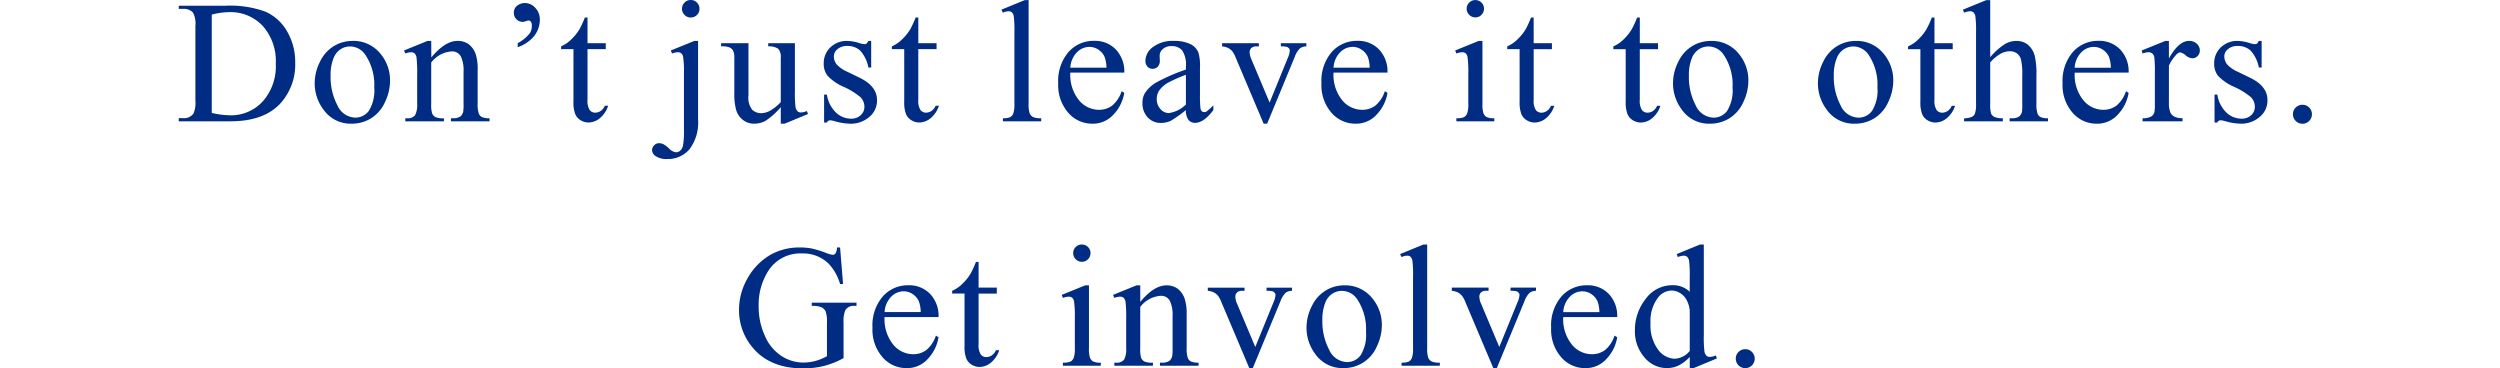 <svg xmlns="http://www.w3.org/2000/svg" width="358" height="52.749" viewBox="0 0 358 52.749"><g transform="translate(-16 -452.629)"><path d="M-153.4,0V-.452h.623a1.644,1.644,0,0,0,1.489-.671,3.826,3.826,0,0,0,.269-1.807V-13.623a3.417,3.417,0,0,0-.342-1.941,1.793,1.793,0,0,0-1.416-.537h-.623v-.452h6.738a14.715,14.715,0,0,1,5.646.842,6.717,6.717,0,0,1,3.113,2.808,8.661,8.661,0,0,1,1.178,4.541,8.282,8.282,0,0,1-2.1,5.774Q-141.185,0-146.006,0Zm4.724-1.2a12.467,12.467,0,0,0,2.6.342,6.173,6.173,0,0,0,4.7-1.99,7.567,7.567,0,0,0,1.868-5.4,7.557,7.557,0,0,0-1.868-5.408,6.305,6.305,0,0,0-4.8-1.978,10.366,10.366,0,0,0-2.5.354Zm20.153-10.315a4.955,4.955,0,0,1,4.077,1.929A5.922,5.922,0,0,1-123.144-5.8a7.126,7.126,0,0,1-.72,3.04,5.254,5.254,0,0,1-1.984,2.319,5.243,5.243,0,0,1-2.814.781,4.738,4.738,0,0,1-4.016-2.014,6.24,6.24,0,0,1-1.257-3.809,6.758,6.758,0,0,1,.763-3.058,5.21,5.21,0,0,1,2.008-2.246A5.152,5.152,0,0,1-128.527-11.511Zm-.378.793a2.546,2.546,0,0,0-1.3.385,2.7,2.7,0,0,0-1.056,1.349,6.491,6.491,0,0,0-.4,2.478,8.634,8.634,0,0,0,.97,4.211,2.889,2.889,0,0,0,2.557,1.77,2.383,2.383,0,0,0,1.953-.977,5.551,5.551,0,0,0,.769-3.357A7.652,7.652,0,0,0-126.7-9.546,2.641,2.641,0,0,0-128.905-10.718Zm11.669,1.575q1.965-2.368,3.748-2.368a2.691,2.691,0,0,1,1.575.458,3.066,3.066,0,0,1,1.05,1.508A6.974,6.974,0,0,1-110.6-7.3v4.773a4.022,4.022,0,0,0,.171,1.44,1,1,0,0,0,.433.476,2.456,2.456,0,0,0,1.1.171V0h-5.53V-.439h.232a1.861,1.861,0,0,0,1.093-.238,1.248,1.248,0,0,0,.433-.7,7.132,7.132,0,0,0,.049-1.147V-7.1a4.648,4.648,0,0,0-.4-2.216,1.417,1.417,0,0,0-1.337-.69,4.025,4.025,0,0,0-2.893,1.587v5.9a4.214,4.214,0,0,0,.134,1.4,1.13,1.13,0,0,0,.47.519,2.91,2.91,0,0,0,1.215.165V0h-5.53V-.439h.244a1.314,1.314,0,0,0,1.154-.433,3.162,3.162,0,0,0,.3-1.654v-4.15a18.039,18.039,0,0,0-.092-2.454,1.051,1.051,0,0,0-.281-.6.763.763,0,0,0-.507-.159,2.346,2.346,0,0,0-.818.183l-.183-.439,3.369-1.367h.525Zm12.365-1.465v-.574a5.53,5.53,0,0,0,1.709-1.392,1.919,1.919,0,0,0,.317-1.111.952.952,0,0,0-.134-.562.411.411,0,0,0-.317-.183,1.039,1.039,0,0,0-.354.085,1.677,1.677,0,0,1-.525.11,1.212,1.212,0,0,1-.867-.366,1.222,1.222,0,0,1-.378-.916,1.218,1.218,0,0,1,.378-.952,1.758,1.758,0,0,1,1.221-.464,1.984,1.984,0,0,1,1.471.69,2.4,2.4,0,0,1,.653,1.715,3.8,3.8,0,0,1-1.086,2.625A5.334,5.334,0,0,1-104.872-10.608Zm10-4.248v3.674h2.612v.854h-2.612v7.251a2.435,2.435,0,0,0,.311,1.465.989.989,0,0,0,.8.378,1.4,1.4,0,0,0,.781-.25,1.609,1.609,0,0,0,.586-.739h.476a3.83,3.83,0,0,1-1.208,1.8,2.607,2.607,0,0,1-1.611.6,2.166,2.166,0,0,1-1.1-.311,1.882,1.882,0,0,1-.793-.891,4.678,4.678,0,0,1-.256-1.788v-7.52h-1.77v-.4a4.635,4.635,0,0,0,1.373-.909,7.231,7.231,0,0,0,1.251-1.52,13.672,13.672,0,0,0,.781-1.7Zm14.781-2.515A1.213,1.213,0,0,1-79.2-17a1.213,1.213,0,0,1,.366.891,1.2,1.2,0,0,1-.366.879,1.213,1.213,0,0,1-.891.366,1.2,1.2,0,0,1-.879-.366,1.2,1.2,0,0,1-.366-.879A1.213,1.213,0,0,1-80.973-17,1.2,1.2,0,0,1-80.094-17.371Zm1.05,5.859V-.256A6.324,6.324,0,0,1-80.265,4,4.023,4.023,0,0,1-83.439,5.4a2.746,2.746,0,0,1-1.648-.4,1.093,1.093,0,0,1-.537-.83,1.009,1.009,0,0,1,.3-.732.952.952,0,0,1,.7-.305,1.484,1.484,0,0,1,.647.159,3.982,3.982,0,0,1,.8.616,1.67,1.67,0,0,0,.995.531.91.91,0,0,0,.574-.226,1.371,1.371,0,0,0,.415-.757,12,12,0,0,0,.134-2.3V-6.812a15.215,15.215,0,0,0-.11-2.368.971.971,0,0,0-.269-.555.758.758,0,0,0-.5-.153,2.444,2.444,0,0,0-.83.183l-.171-.439,3.369-1.367Zm13.866.33v6.775a17.007,17.007,0,0,0,.092,2.374,1.064,1.064,0,0,0,.293.6.7.7,0,0,0,.47.171,2.173,2.173,0,0,0,.854-.208l.171.427L-66.643.342h-.549V-2.026a10.187,10.187,0,0,1-2.2,1.965,3.356,3.356,0,0,1-1.6.4A2.555,2.555,0,0,1-72.618-.2a2.809,2.809,0,0,1-.958-1.4,8.449,8.449,0,0,1-.269-2.417V-9.009a2.461,2.461,0,0,0-.171-1.1,1.137,1.137,0,0,0-.507-.47,2.975,2.975,0,0,0-1.215-.153v-.452h3.918V-3.7a2.8,2.8,0,0,0,.543,2.051,1.894,1.894,0,0,0,1.312.488,2.735,2.735,0,0,0,1.19-.33,6.442,6.442,0,0,0,1.581-1.257V-9.082a1.794,1.794,0,0,0-.348-1.288,2.254,2.254,0,0,0-1.447-.36v-.452Zm10.924-.33V-7.7h-.4a4.949,4.949,0,0,0-1.19-2.441,2.676,2.676,0,0,0-1.849-.647,2.041,2.041,0,0,0-1.379.452,1.31,1.31,0,0,0-.525,1,1.818,1.818,0,0,0,.391,1.172A4.344,4.344,0,0,0-57.672-7.1l1.782.867q2.478,1.208,2.478,3.186a3.01,3.01,0,0,1-1.154,2.46,4,4,0,0,1-2.582.934,8.88,8.88,0,0,1-2.344-.366,2.382,2.382,0,0,0-.659-.122.486.486,0,0,0-.439.317h-.4V-3.821h.4a4.543,4.543,0,0,0,1.306,2.576,3.152,3.152,0,0,0,2.161.867,1.935,1.935,0,0,0,1.373-.494,1.568,1.568,0,0,0,.531-1.19,1.894,1.894,0,0,0-.592-1.416,10.341,10.341,0,0,0-2.362-1.453,7,7,0,0,1-2.319-1.587,2.75,2.75,0,0,1-.549-1.758,3.1,3.1,0,0,1,.946-2.307,3.347,3.347,0,0,1,2.448-.928,5.752,5.752,0,0,1,1.6.281,3.777,3.777,0,0,0,.83.183.486.486,0,0,0,.305-.085,1.172,1.172,0,0,0,.256-.378Zm6.75-3.345v3.674h2.612v.854H-47.5v7.251a2.435,2.435,0,0,0,.311,1.465.989.989,0,0,0,.8.378,1.4,1.4,0,0,0,.781-.25,1.609,1.609,0,0,0,.586-.739h.476a3.83,3.83,0,0,1-1.208,1.8,2.607,2.607,0,0,1-1.611.6,2.166,2.166,0,0,1-1.1-.311,1.882,1.882,0,0,1-.793-.891,4.678,4.678,0,0,1-.256-1.788v-7.52h-1.77v-.4a4.635,4.635,0,0,0,1.373-.909,7.231,7.231,0,0,0,1.251-1.52,13.672,13.672,0,0,0,.781-1.7Zm15.794-2.5V-2.527a4.056,4.056,0,0,0,.153,1.392,1.082,1.082,0,0,0,.47.519A2.7,2.7,0,0,0-29.9-.439V0h-5.481V-.439A2.369,2.369,0,0,0-34.335-.6a1.058,1.058,0,0,0,.439-.525,4.087,4.087,0,0,0,.159-1.4V-12.683a17.6,17.6,0,0,0-.085-2.325A1.018,1.018,0,0,0-34.1-15.6a.725.725,0,0,0-.482-.159,2.279,2.279,0,0,0-.806.2l-.208-.427,3.333-1.367ZM-25.73-6.97a5.743,5.743,0,0,0,1.208,3.906,3.685,3.685,0,0,0,2.869,1.416,3.111,3.111,0,0,0,1.91-.6,4.46,4.46,0,0,0,1.361-2.069l.378.244a5.821,5.821,0,0,1-1.489,3.046A3.977,3.977,0,0,1-22.581.342a4.51,4.51,0,0,1-3.448-1.569,6.009,6.009,0,0,1-1.434-4.218,6.377,6.377,0,0,1,1.471-4.474A4.8,4.8,0,0,1-22.3-11.523a4.128,4.128,0,0,1,3.088,1.239A4.543,4.543,0,0,1-18-6.97Zm0-.708h5.176a4.785,4.785,0,0,0-.256-1.514,2.424,2.424,0,0,0-.909-1.074,2.293,2.293,0,0,0-1.263-.391,2.518,2.518,0,0,0-1.813.787A3.417,3.417,0,0,0-25.73-7.678ZM-9.178-1.611A18.429,18.429,0,0,1-11.339-.073a3.3,3.3,0,0,1-1.4.305,2.516,2.516,0,0,1-1.91-.793A2.913,2.913,0,0,1-15.4-2.649a2.658,2.658,0,0,1,.366-1.416A4.849,4.849,0,0,1-13.3-5.627,27.065,27.065,0,0,1-9.178-7.41v-.439a3.646,3.646,0,0,0-.531-2.295,1.917,1.917,0,0,0-1.544-.623,1.734,1.734,0,0,0-1.221.415,1.249,1.249,0,0,0-.464.952l.024.708a1.217,1.217,0,0,1-.287.867.983.983,0,0,1-.751.305.95.95,0,0,1-.739-.317,1.245,1.245,0,0,1-.287-.867A2.5,2.5,0,0,1-13.9-10.632a4.638,4.638,0,0,1,3.015-.879,5.23,5.23,0,0,1,2.441.5A2.3,2.3,0,0,1-7.384-9.827a6.672,6.672,0,0,1,.22,2.148v3.8A17.388,17.388,0,0,0-7.1-1.923a.823.823,0,0,0,.2.482.478.478,0,0,0,.323.122A.666.666,0,0,0-6.236-1.4a7.626,7.626,0,0,0,.989-.891v.684Q-6.615.22-7.86.22A1.187,1.187,0,0,1-8.812-.2,2.242,2.242,0,0,1-9.178-1.611Zm0-.793v-4.26a24.1,24.1,0,0,0-2.38,1.038A4.111,4.111,0,0,0-12.938-4.5a2.17,2.17,0,0,0-.415,1.282,2.091,2.091,0,0,0,.525,1.459,1.591,1.591,0,0,0,1.208.58A4.429,4.429,0,0,0-9.178-2.4Zm5.187-8.777H1.27v.452H.928A1.031,1.031,0,0,0,.2-10.5a.808.808,0,0,0-.25.623A2.6,2.6,0,0,0,.208-8.862l2.6,6.177L5.42-9.094A3.045,3.045,0,0,0,5.7-10.132a.407.407,0,0,0-.1-.281.673.673,0,0,0-.342-.25,3.334,3.334,0,0,0-.842-.067v-.452h3.65v.452a1.584,1.584,0,0,0-.879.256,3.122,3.122,0,0,0-.769,1.221L2.454.342h-.5L-2.038-9.094a3.641,3.641,0,0,0-.513-.946,2.023,2.023,0,0,0-.623-.482,3.056,3.056,0,0,0-.818-.208ZM11.962-6.97a5.743,5.743,0,0,0,1.208,3.906A3.685,3.685,0,0,0,16.04-1.648a3.111,3.111,0,0,0,1.91-.6,4.46,4.46,0,0,0,1.361-2.069l.378.244A5.821,5.821,0,0,1,18.2-1.031,3.977,3.977,0,0,1,15.112.342a4.51,4.51,0,0,1-3.448-1.569,6.009,6.009,0,0,1-1.434-4.218A6.377,6.377,0,0,1,11.7-9.918a4.8,4.8,0,0,1,3.693-1.605,4.128,4.128,0,0,1,3.088,1.239A4.543,4.543,0,0,1,19.689-6.97Zm0-.708h5.176a4.785,4.785,0,0,0-.256-1.514,2.424,2.424,0,0,0-.909-1.074,2.293,2.293,0,0,0-1.263-.391,2.518,2.518,0,0,0-1.813.787A3.417,3.417,0,0,0,11.962-7.678Zm20.311-9.68a1.189,1.189,0,0,1,.873.36,1.189,1.189,0,0,1,.36.873,1.209,1.209,0,0,1-.36.879,1.179,1.179,0,0,1-.873.366,1.2,1.2,0,0,1-.879-.366,1.2,1.2,0,0,1-.366-.879,1.189,1.189,0,0,1,.36-.873A1.2,1.2,0,0,1,32.273-17.358Zm1.013,5.847v8.984a4.115,4.115,0,0,0,.153,1.4,1.071,1.071,0,0,0,.452.519,2.418,2.418,0,0,0,1.093.171V0H29.551V-.439a2.529,2.529,0,0,0,1.1-.159,1.088,1.088,0,0,0,.446-.525,3.946,3.946,0,0,0,.165-1.4V-6.836a15.239,15.239,0,0,0-.11-2.356.957.957,0,0,0-.269-.543.758.758,0,0,0-.5-.153,2.444,2.444,0,0,0-.83.183l-.171-.439,3.369-1.367Zm7.335-3.345v3.674h2.612v.854H40.622v7.251a2.435,2.435,0,0,0,.311,1.465.989.989,0,0,0,.8.378,1.4,1.4,0,0,0,.781-.25,1.609,1.609,0,0,0,.586-.739h.476a3.83,3.83,0,0,1-1.208,1.8,2.607,2.607,0,0,1-1.611.6,2.166,2.166,0,0,1-1.1-.311,1.882,1.882,0,0,1-.793-.891,4.678,4.678,0,0,1-.256-1.788v-7.52h-1.77v-.4a4.635,4.635,0,0,0,1.373-.909,7.231,7.231,0,0,0,1.251-1.52,13.672,13.672,0,0,0,.781-1.7Zm15.2,0v3.674H58.43v.854H55.817v7.251a2.435,2.435,0,0,0,.311,1.465.989.989,0,0,0,.8.378,1.4,1.4,0,0,0,.781-.25,1.609,1.609,0,0,0,.586-.739h.476a3.83,3.83,0,0,1-1.208,1.8,2.607,2.607,0,0,1-1.611.6,2.166,2.166,0,0,1-1.1-.311,1.882,1.882,0,0,1-.793-.891A4.678,4.678,0,0,1,53.8-2.808v-7.52h-1.77v-.4a4.635,4.635,0,0,0,1.373-.909,7.231,7.231,0,0,0,1.251-1.52,13.672,13.672,0,0,0,.781-1.7Zm10.167,3.345a4.955,4.955,0,0,1,4.077,1.929A5.922,5.922,0,0,1,71.368-5.8a7.126,7.126,0,0,1-.72,3.04A5.254,5.254,0,0,1,68.664-.439a5.243,5.243,0,0,1-2.814.781,4.738,4.738,0,0,1-4.016-2.014,6.24,6.24,0,0,1-1.257-3.809,6.758,6.758,0,0,1,.763-3.058,5.21,5.21,0,0,1,2.008-2.246A5.152,5.152,0,0,1,65.985-11.511Zm-.378.793a2.546,2.546,0,0,0-1.3.385A2.7,2.7,0,0,0,63.25-8.984a6.491,6.491,0,0,0-.4,2.478,8.634,8.634,0,0,0,.97,4.211,2.889,2.889,0,0,0,2.557,1.77A2.383,2.383,0,0,0,68.329-1.5,5.551,5.551,0,0,0,69.1-4.858a7.652,7.652,0,0,0-1.282-4.687A2.641,2.641,0,0,0,65.606-10.718Zm21.128-.793a4.955,4.955,0,0,1,4.077,1.929A5.922,5.922,0,0,1,92.118-5.8a7.126,7.126,0,0,1-.72,3.04A5.254,5.254,0,0,1,89.414-.439,5.243,5.243,0,0,1,86.6.342a4.738,4.738,0,0,1-4.016-2.014,6.24,6.24,0,0,1-1.257-3.809,6.758,6.758,0,0,1,.763-3.058A5.211,5.211,0,0,1,84.1-10.785,5.152,5.152,0,0,1,86.735-11.511Zm-.378.793a2.546,2.546,0,0,0-1.3.385A2.7,2.7,0,0,0,84-8.984a6.491,6.491,0,0,0-.4,2.478,8.634,8.634,0,0,0,.97,4.211,2.889,2.889,0,0,0,2.557,1.77A2.383,2.383,0,0,0,89.079-1.5a5.551,5.551,0,0,0,.769-3.357,7.652,7.652,0,0,0-1.282-4.687A2.641,2.641,0,0,0,86.356-10.718Zm11.657-4.138v3.674h2.612v.854H98.013v7.251a2.435,2.435,0,0,0,.311,1.465.989.989,0,0,0,.8.378,1.4,1.4,0,0,0,.781-.25,1.609,1.609,0,0,0,.586-.739h.476a3.83,3.83,0,0,1-1.208,1.8,2.607,2.607,0,0,1-1.611.6,2.166,2.166,0,0,1-1.1-.311,1.882,1.882,0,0,1-.793-.891A4.678,4.678,0,0,1,96-2.808v-7.52h-1.77v-.4a4.635,4.635,0,0,0,1.373-.909,7.231,7.231,0,0,0,1.251-1.52,13.672,13.672,0,0,0,.781-1.7Zm7.982-2.5V-9.18a9.4,9.4,0,0,1,2.148-1.91,3.359,3.359,0,0,1,1.587-.421,2.607,2.607,0,0,1,1.636.525,3.1,3.1,0,0,1,1.013,1.648,11.671,11.671,0,0,1,.232,2.856v3.955a4.134,4.134,0,0,0,.171,1.453.954.954,0,0,0,.415.464,2.338,2.338,0,0,0,1.074.171V0h-5.493V-.439h.256a1.83,1.83,0,0,0,1.086-.238,1.263,1.263,0,0,0,.427-.7,9.684,9.684,0,0,0,.037-1.147V-6.482a9.5,9.5,0,0,0-.189-2.4,1.621,1.621,0,0,0-.6-.861,1.717,1.717,0,0,0-1-.287,2.824,2.824,0,0,0-1.245.317A5.939,5.939,0,0,0,106-8.435v5.908a4.6,4.6,0,0,0,.128,1.428,1.042,1.042,0,0,0,.476.47,2.72,2.72,0,0,0,1.2.189V0H102.26V-.439a2.474,2.474,0,0,0,1.172-.232.871.871,0,0,0,.391-.464,4.215,4.215,0,0,0,.146-1.392v-10.12A16.876,16.876,0,0,0,103.878-15a1.051,1.051,0,0,0-.281-.6.763.763,0,0,0-.507-.159,2.979,2.979,0,0,0-.83.2l-.171-.427,3.345-1.367Zm12.1,10.388A5.743,5.743,0,0,0,119.3-3.064a3.685,3.685,0,0,0,2.869,1.416,3.111,3.111,0,0,0,1.91-.6,4.46,4.46,0,0,0,1.361-2.069l.378.244a5.821,5.821,0,0,1-1.489,3.046A3.977,3.977,0,0,1,121.241.342a4.51,4.51,0,0,1-3.448-1.569,6.009,6.009,0,0,1-1.434-4.218,6.377,6.377,0,0,1,1.471-4.474,4.8,4.8,0,0,1,3.693-1.605,4.128,4.128,0,0,1,3.088,1.239,4.543,4.543,0,0,1,1.208,3.314Zm0-.708h5.176a4.785,4.785,0,0,0-.256-1.514,2.424,2.424,0,0,0-.909-1.074,2.293,2.293,0,0,0-1.263-.391,2.518,2.518,0,0,0-1.813.787A3.417,3.417,0,0,0,118.092-7.678Zm13.488-3.833V-9q1.4-2.515,2.881-2.515a1.567,1.567,0,0,1,1.111.409,1.258,1.258,0,0,1,.439.946,1.118,1.118,0,0,1-.317.806,1.015,1.015,0,0,1-.757.33,1.612,1.612,0,0,1-.958-.421,1.582,1.582,0,0,0-.787-.421.727.727,0,0,0-.476.244,5.874,5.874,0,0,0-1.135,1.648v5.359a3.317,3.317,0,0,0,.232,1.4,1.264,1.264,0,0,0,.562.549,2.467,2.467,0,0,0,1.16.22V0h-5.725V-.439a2.377,2.377,0,0,0,1.27-.269,1.042,1.042,0,0,0,.427-.623,6.279,6.279,0,0,0,.061-1.184V-6.848a18.007,18.007,0,0,0-.079-2.325.911.911,0,0,0-.293-.543.823.823,0,0,0-.531-.171,2.414,2.414,0,0,0-.854.183l-.122-.439,3.381-1.367Zm13.28,0V-7.7h-.4a4.949,4.949,0,0,0-1.19-2.441,2.676,2.676,0,0,0-1.849-.647,2.041,2.041,0,0,0-1.379.452,1.31,1.31,0,0,0-.525,1,1.818,1.818,0,0,0,.391,1.172A4.344,4.344,0,0,0,141.442-7.1l1.782.867Q145.7-5.029,145.7-3.052a3.01,3.01,0,0,1-1.154,2.46,4,4,0,0,1-2.582.934,8.88,8.88,0,0,1-2.344-.366,2.382,2.382,0,0,0-.659-.122.486.486,0,0,0-.439.317h-.4V-3.821h.4a4.543,4.543,0,0,0,1.306,2.576,3.152,3.152,0,0,0,2.161.867,1.935,1.935,0,0,0,1.373-.494,1.568,1.568,0,0,0,.531-1.19,1.894,1.894,0,0,0-.592-1.416,10.341,10.341,0,0,0-2.362-1.453,7,7,0,0,1-2.319-1.587,2.75,2.75,0,0,1-.549-1.758,3.1,3.1,0,0,1,.946-2.307,3.347,3.347,0,0,1,2.448-.928,5.752,5.752,0,0,1,1.6.281,3.777,3.777,0,0,0,.83.183.486.486,0,0,0,.305-.085,1.172,1.172,0,0,0,.256-.378Zm5.846,9.143a1.3,1.3,0,0,1,.964.4,1.316,1.316,0,0,1,.391.958,1.306,1.306,0,0,1-.4.958,1.306,1.306,0,0,1-.958.4,1.306,1.306,0,0,1-.958-.4,1.306,1.306,0,0,1-.4-.958,1.3,1.3,0,0,1,.4-.964A1.316,1.316,0,0,1,150.706-2.368ZM-58.7,18.069l.427,5.225H-58.7a7.145,7.145,0,0,0-1.672-2.942,5.235,5.235,0,0,0-3.8-1.428,5.4,5.4,0,0,0-4.81,2.5,8.991,8.991,0,0,0-1.379,5.029,10.055,10.055,0,0,0,.916,4.321,6.427,6.427,0,0,0,2.4,2.863A5.757,5.757,0,0,0-64,34.548a6.727,6.727,0,0,0,1.77-.232,7.059,7.059,0,0,0,1.648-.684V28.848a4.425,4.425,0,0,0-.189-1.63,1.277,1.277,0,0,0-.586-.586,3.389,3.389,0,0,0-1.4-.2v-.464h6.409v.464h-.305a1.362,1.362,0,0,0-1.306.635,4.287,4.287,0,0,0-.244,1.782v5.066a12.4,12.4,0,0,1-2.771,1.111,12.127,12.127,0,0,1-3.04.354q-4.8,0-7.288-3.076a8.216,8.216,0,0,1-1.868-5.322,8.9,8.9,0,0,1,1.05-4.187A8.963,8.963,0,0,1-68.7,19.131a8.371,8.371,0,0,1,4.3-1.062,8.464,8.464,0,0,1,1.642.146,15,15,0,0,1,2.094.647,3.378,3.378,0,0,0,.916.256.488.488,0,0,0,.4-.214,1.632,1.632,0,0,0,.2-.836Zm6.371,9.961a5.743,5.743,0,0,0,1.208,3.906,3.685,3.685,0,0,0,2.869,1.416,3.111,3.111,0,0,0,1.91-.6,4.46,4.46,0,0,0,1.361-2.069l.378.244a5.821,5.821,0,0,1-1.489,3.046,3.977,3.977,0,0,1-3.088,1.373,4.51,4.51,0,0,1-3.448-1.569,6.009,6.009,0,0,1-1.434-4.218,6.377,6.377,0,0,1,1.471-4.474A4.8,4.8,0,0,1-48.9,23.477a4.128,4.128,0,0,1,3.088,1.239A4.543,4.543,0,0,1-44.6,28.03Zm0-.708h5.176a4.785,4.785,0,0,0-.256-1.514,2.424,2.424,0,0,0-.909-1.074,2.293,2.293,0,0,0-1.263-.391,2.518,2.518,0,0,0-1.813.787A3.417,3.417,0,0,0-52.327,27.322Zm13.463-7.178v3.674h2.612v.854h-2.612v7.251a2.435,2.435,0,0,0,.311,1.465.989.989,0,0,0,.8.378,1.4,1.4,0,0,0,.781-.25,1.609,1.609,0,0,0,.586-.739h.476a3.83,3.83,0,0,1-1.208,1.8,2.607,2.607,0,0,1-1.611.6,2.166,2.166,0,0,1-1.1-.311,1.882,1.882,0,0,1-.793-.891,4.678,4.678,0,0,1-.256-1.788v-7.52h-1.77v-.4a4.635,4.635,0,0,0,1.373-.909,7.231,7.231,0,0,0,1.251-1.52,13.672,13.672,0,0,0,.781-1.7Zm14.793-2.5A1.189,1.189,0,0,1-23.2,18a1.189,1.189,0,0,1,.36.873,1.209,1.209,0,0,1-.36.879,1.179,1.179,0,0,1-.873.366,1.2,1.2,0,0,1-.879-.366,1.2,1.2,0,0,1-.366-.879,1.189,1.189,0,0,1,.36-.873A1.2,1.2,0,0,1-24.07,17.642Zm1.013,5.847v8.984a4.115,4.115,0,0,0,.153,1.4,1.071,1.071,0,0,0,.452.519,2.418,2.418,0,0,0,1.093.171V35h-5.432v-.439a2.529,2.529,0,0,0,1.1-.159,1.088,1.088,0,0,0,.446-.525,3.946,3.946,0,0,0,.165-1.4V28.164a15.239,15.239,0,0,0-.11-2.356.957.957,0,0,0-.269-.543.758.758,0,0,0-.5-.153,2.444,2.444,0,0,0-.83.183l-.171-.439,3.369-1.367Zm7.348,2.368q1.965-2.368,3.748-2.368a2.691,2.691,0,0,1,1.575.458,3.066,3.066,0,0,1,1.05,1.508A6.974,6.974,0,0,1-9.069,27.7v4.773a4.022,4.022,0,0,0,.171,1.44,1,1,0,0,0,.433.476,2.456,2.456,0,0,0,1.1.171V35h-5.53v-.439h.232a1.861,1.861,0,0,0,1.093-.238,1.248,1.248,0,0,0,.433-.7,7.132,7.132,0,0,0,.049-1.147V27.9a4.648,4.648,0,0,0-.4-2.216,1.417,1.417,0,0,0-1.337-.69,4.025,4.025,0,0,0-2.893,1.587v5.9a4.214,4.214,0,0,0,.134,1.4,1.13,1.13,0,0,0,.47.519,2.91,2.91,0,0,0,1.215.165V35h-5.53v-.439h.244a1.314,1.314,0,0,0,1.154-.433,3.162,3.162,0,0,0,.3-1.654v-4.15a18.039,18.039,0,0,0-.092-2.454,1.051,1.051,0,0,0-.281-.6.763.763,0,0,0-.507-.159,2.346,2.346,0,0,0-.818.183l-.183-.439,3.369-1.367h.525Zm9.667-2.039H-.781v.452h-.342a1.031,1.031,0,0,0-.726.232.808.808,0,0,0-.25.623,2.6,2.6,0,0,0,.256,1.013l2.6,6.177,2.612-6.409a3.045,3.045,0,0,0,.281-1.038.407.407,0,0,0-.1-.281.673.673,0,0,0-.342-.25,3.334,3.334,0,0,0-.842-.067v-.452h3.65v.452a1.584,1.584,0,0,0-.879.256,3.122,3.122,0,0,0-.769,1.221L.4,35.342H-.1l-3.992-9.436A3.641,3.641,0,0,0-4.6,24.96a2.023,2.023,0,0,0-.623-.482,3.056,3.056,0,0,0-.818-.208Zm19.542-.33a4.955,4.955,0,0,1,4.077,1.929A5.922,5.922,0,0,1,18.883,29.2a7.126,7.126,0,0,1-.72,3.04,5.115,5.115,0,0,1-4.8,3.1A4.738,4.738,0,0,1,9.35,33.328a6.24,6.24,0,0,1-1.257-3.809,6.758,6.758,0,0,1,.763-3.058,5.211,5.211,0,0,1,2.008-2.246A5.152,5.152,0,0,1,13.5,23.489Zm-.378.793a2.546,2.546,0,0,0-1.3.385,2.7,2.7,0,0,0-1.056,1.349,6.491,6.491,0,0,0-.4,2.478,8.634,8.634,0,0,0,.97,4.211,2.889,2.889,0,0,0,2.557,1.77,2.383,2.383,0,0,0,1.953-.977,5.551,5.551,0,0,0,.769-3.357,7.652,7.652,0,0,0-1.282-4.687A2.641,2.641,0,0,0,13.122,24.282Zm12.255-6.641V32.473a4.056,4.056,0,0,0,.153,1.392,1.082,1.082,0,0,0,.47.519,2.7,2.7,0,0,0,1.184.177V35H21.7v-.439a2.369,2.369,0,0,0,1.05-.159,1.058,1.058,0,0,0,.439-.525,4.087,4.087,0,0,0,.159-1.4V22.317a17.6,17.6,0,0,0-.085-2.325,1.018,1.018,0,0,0-.275-.592.725.725,0,0,0-.482-.159,2.279,2.279,0,0,0-.806.2l-.208-.427,3.333-1.367ZM28.9,23.818h5.261v.452h-.342a1.031,1.031,0,0,0-.726.232.808.808,0,0,0-.25.623,2.6,2.6,0,0,0,.256,1.013l2.6,6.177,2.612-6.409a3.045,3.045,0,0,0,.281-1.038.407.407,0,0,0-.1-.281.673.673,0,0,0-.342-.25,3.334,3.334,0,0,0-.842-.067v-.452h3.65v.452a1.584,1.584,0,0,0-.879.256,3.122,3.122,0,0,0-.769,1.221l-3.967,9.595h-.5l-3.992-9.436a3.641,3.641,0,0,0-.513-.946,2.023,2.023,0,0,0-.623-.482,3.056,3.056,0,0,0-.818-.208ZM44.857,28.03a5.743,5.743,0,0,0,1.208,3.906,3.685,3.685,0,0,0,2.869,1.416,3.111,3.111,0,0,0,1.91-.6,4.46,4.46,0,0,0,1.361-2.069l.378.244a5.821,5.821,0,0,1-1.489,3.046,3.977,3.977,0,0,1-3.088,1.373,4.51,4.51,0,0,1-3.448-1.569,6.009,6.009,0,0,1-1.434-4.218,6.377,6.377,0,0,1,1.471-4.474,4.8,4.8,0,0,1,3.693-1.605,4.128,4.128,0,0,1,3.088,1.239,4.543,4.543,0,0,1,1.208,3.314Zm0-.708h5.176a4.785,4.785,0,0,0-.256-1.514,2.424,2.424,0,0,0-.909-1.074,2.293,2.293,0,0,0-1.263-.391,2.518,2.518,0,0,0-1.813.787A3.417,3.417,0,0,0,44.857,27.322Zm18.114,6.421a5.647,5.647,0,0,1-1.6,1.227,3.865,3.865,0,0,1-1.685.372,4.168,4.168,0,0,1-3.2-1.532,5.69,5.69,0,0,1-1.367-3.937,7.117,7.117,0,0,1,1.514-4.4,4.679,4.679,0,0,1,3.894-2,3.355,3.355,0,0,1,2.441.94V22.354A16.876,16.876,0,0,0,62.88,20a1.027,1.027,0,0,0-.287-.6.749.749,0,0,0-.488-.159,2.573,2.573,0,0,0-.842.2l-.159-.427,3.333-1.367h.549V30.569a17.3,17.3,0,0,0,.092,2.4,1.064,1.064,0,0,0,.293.6.7.7,0,0,0,.47.171,2.655,2.655,0,0,0,.879-.208l.134.427-3.32,1.379h-.562Zm0-.854V27.126a3.894,3.894,0,0,0-.439-1.514,2.535,2.535,0,0,0-.97-1.031,2.356,2.356,0,0,0-1.178-.348,2.5,2.5,0,0,0-1.917.964,5.479,5.479,0,0,0-1.111,3.711,5.83,5.83,0,0,0,1.074,3.778A3.079,3.079,0,0,0,60.823,34,2.972,2.972,0,0,0,62.971,32.888Zm7.946-.256a1.3,1.3,0,0,1,.964.4,1.357,1.357,0,1,1-2.319.958,1.3,1.3,0,0,1,.4-.964A1.316,1.316,0,0,1,70.917,32.632Z" transform="translate(195 470)" fill="#002c83"/><rect width="358" height="13" transform="translate(16 473)" fill="none"/></g></svg>